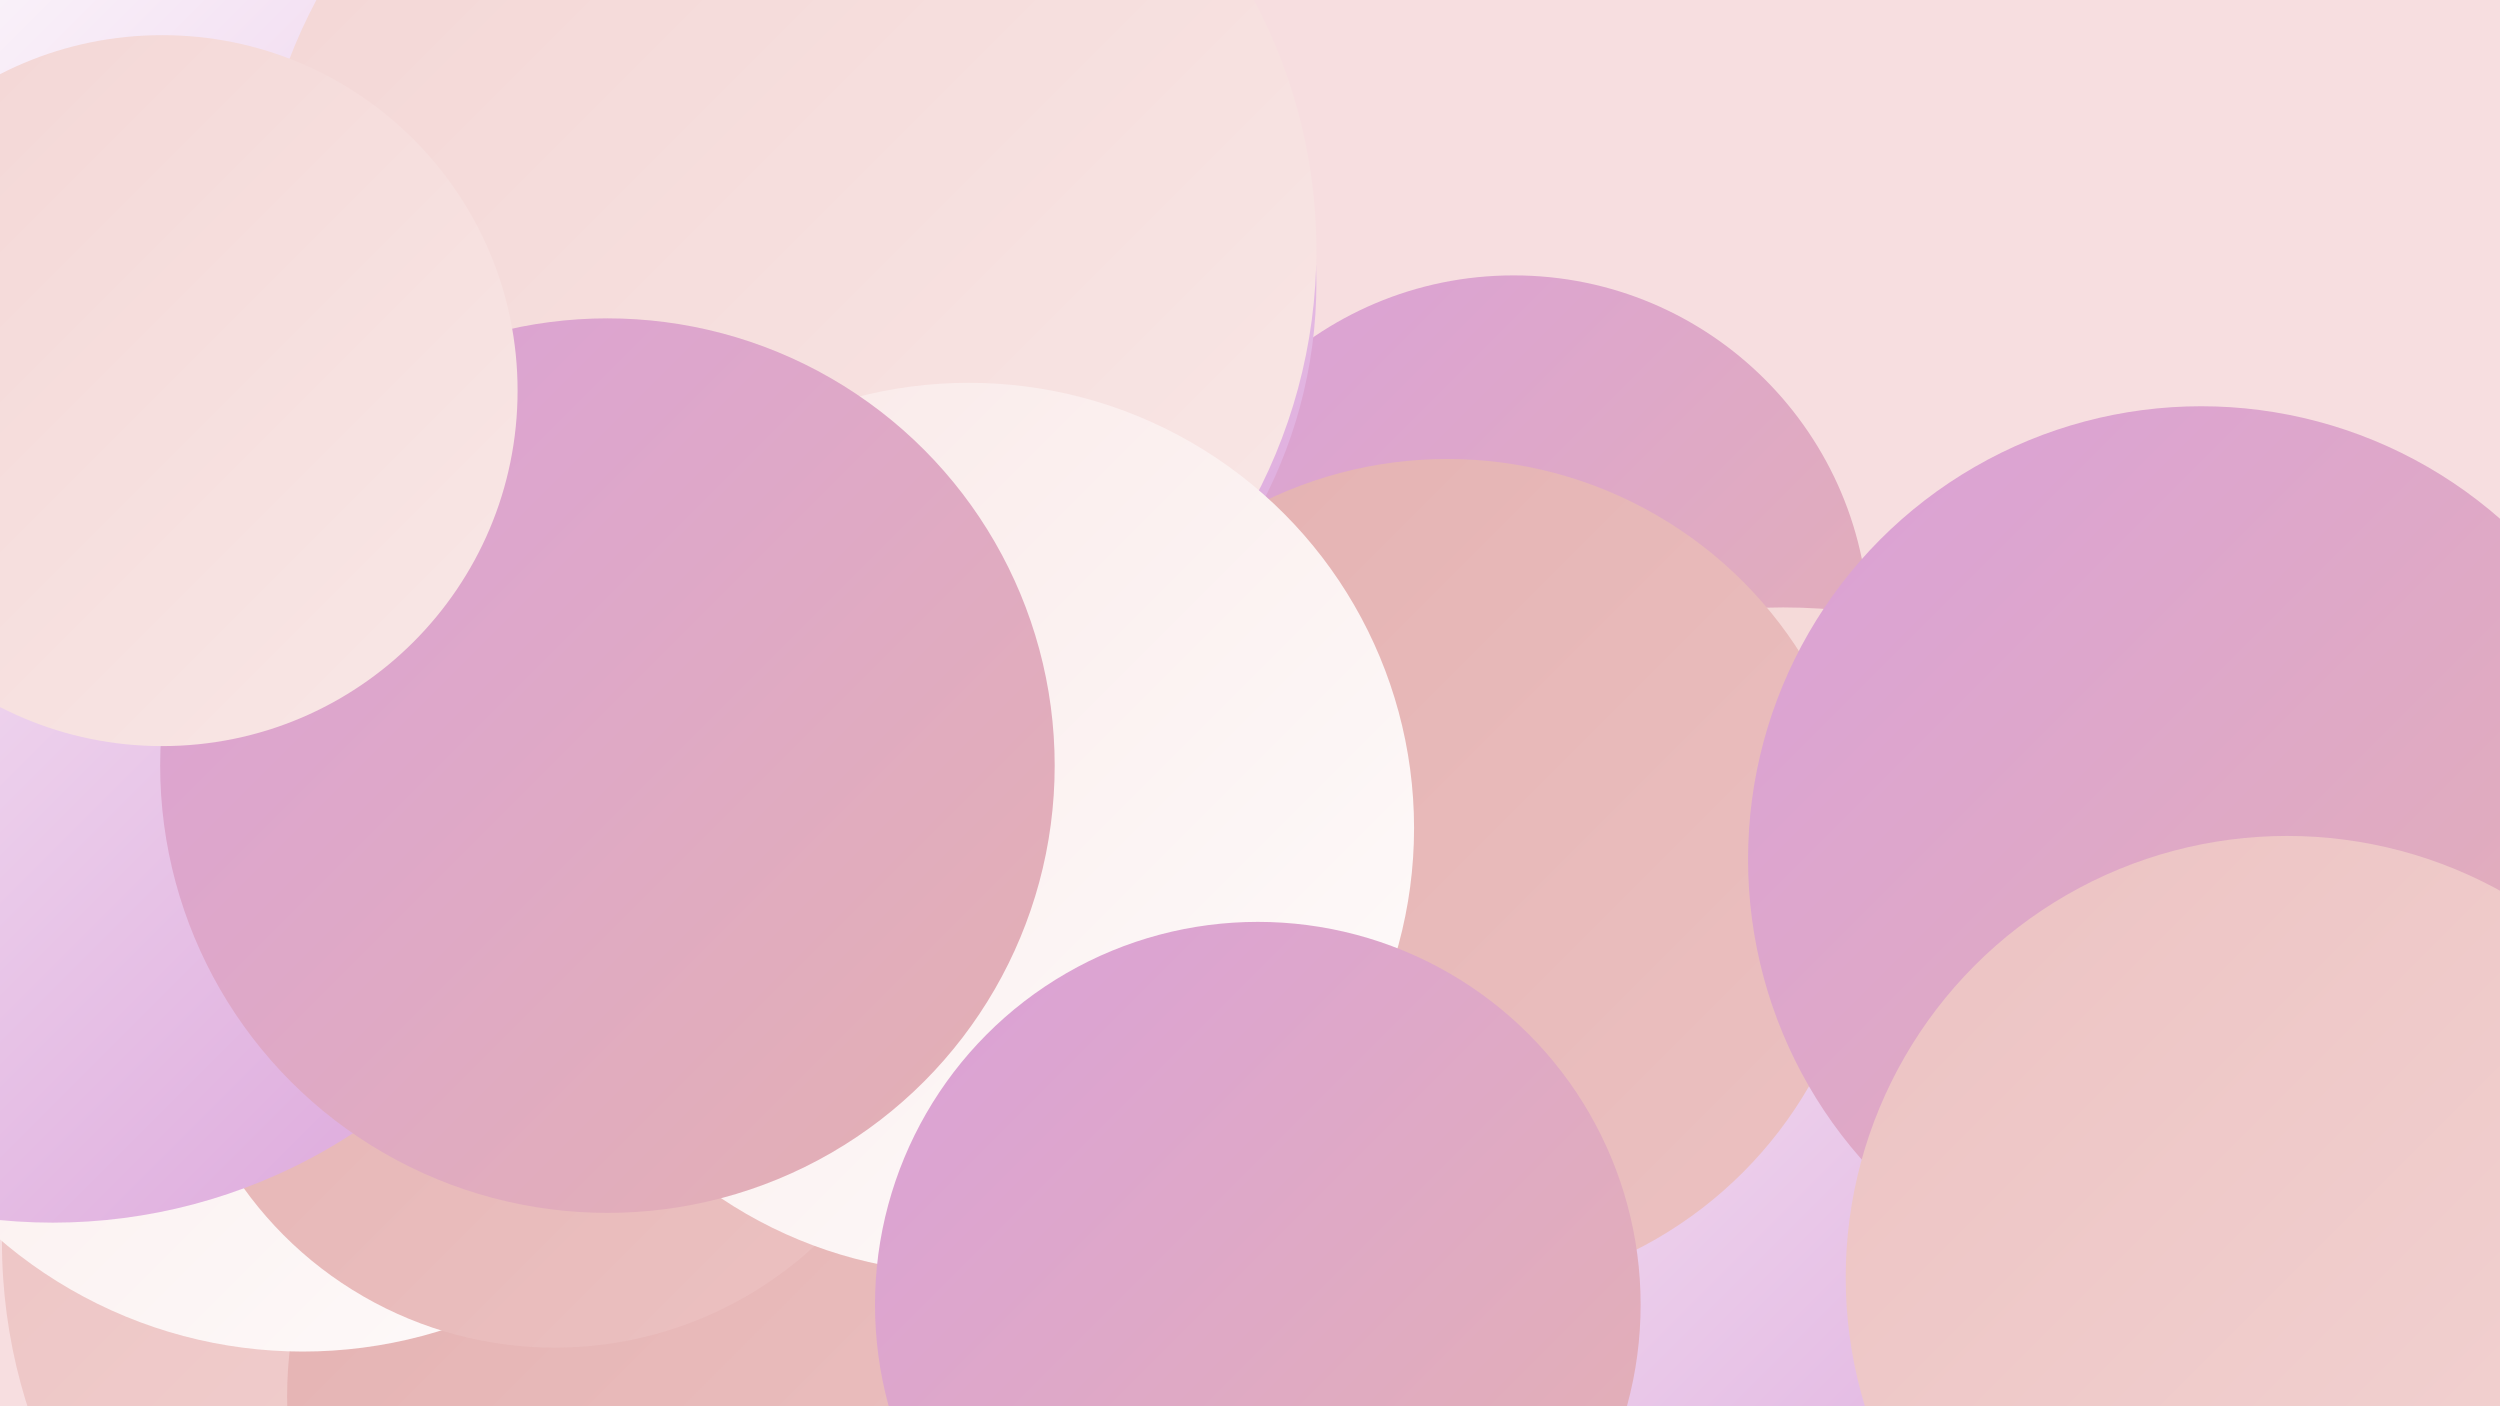 <?xml version="1.0" encoding="UTF-8"?><svg width="1280" height="720" xmlns="http://www.w3.org/2000/svg"><defs><linearGradient id="grad0" x1="0%" y1="0%" x2="100%" y2="100%"><stop offset="0%" style="stop-color:#daa1d9;stop-opacity:1" /><stop offset="100%" style="stop-color:#e4b1b1;stop-opacity:1" /></linearGradient><linearGradient id="grad1" x1="0%" y1="0%" x2="100%" y2="100%"><stop offset="0%" style="stop-color:#e4b1b1;stop-opacity:1" /><stop offset="100%" style="stop-color:#ecc2c2;stop-opacity:1" /></linearGradient><linearGradient id="grad2" x1="0%" y1="0%" x2="100%" y2="100%"><stop offset="0%" style="stop-color:#ecc2c2;stop-opacity:1" /><stop offset="100%" style="stop-color:#f3d5d4;stop-opacity:1" /></linearGradient><linearGradient id="grad3" x1="0%" y1="0%" x2="100%" y2="100%"><stop offset="0%" style="stop-color:#f3d5d4;stop-opacity:1" /><stop offset="100%" style="stop-color:#f9e8e7;stop-opacity:1" /></linearGradient><linearGradient id="grad4" x1="0%" y1="0%" x2="100%" y2="100%"><stop offset="0%" style="stop-color:#f9e8e7;stop-opacity:1" /><stop offset="100%" style="stop-color:#fefcfc;stop-opacity:1" /></linearGradient><linearGradient id="grad5" x1="0%" y1="0%" x2="100%" y2="100%"><stop offset="0%" style="stop-color:#fefcfc;stop-opacity:1" /><stop offset="100%" style="stop-color:#ffffff;stop-opacity:1" /></linearGradient><linearGradient id="grad6" x1="0%" y1="0%" x2="100%" y2="100%"><stop offset="0%" style="stop-color:#ffffff;stop-opacity:1" /><stop offset="100%" style="stop-color:#daa1d9;stop-opacity:1" /></linearGradient></defs><rect width="1280" height="720" fill="#f7dee0" /><circle cx="775" cy="323" r="182" fill="url(#grad0)" /><circle cx="432" cy="145" r="242" fill="url(#grad6)" /><circle cx="185" cy="182" r="261" fill="url(#grad6)" /><circle cx="856" cy="602" r="229" fill="url(#grad0)" /><circle cx="892" cy="632" r="281" fill="url(#grad6)" /><circle cx="278" cy="636" r="277" fill="url(#grad2)" /><circle cx="355" cy="715" r="208" fill="url(#grad1)" /><circle cx="913" cy="599" r="288" fill="url(#grad3)" /><circle cx="155" cy="454" r="238" fill="url(#grad4)" /><circle cx="284" cy="494" r="196" fill="url(#grad1)" /><circle cx="775" cy="667" r="283" fill="url(#grad6)" /><circle cx="27" cy="345" r="281" fill="url(#grad6)" /><circle cx="741" cy="449" r="214" fill="url(#grad1)" /><circle cx="402" cy="128" r="272" fill="url(#grad3)" /><circle cx="1127" cy="440" r="232" fill="url(#grad0)" /><circle cx="1171" cy="654" r="226" fill="url(#grad2)" /><circle cx="496" cy="424" r="228" fill="url(#grad4)" /><circle cx="311" cy="392" r="229" fill="url(#grad0)" /><circle cx="83" cy="200" r="182" fill="url(#grad3)" /><circle cx="644" cy="668" r="196" fill="url(#grad0)" /></svg>